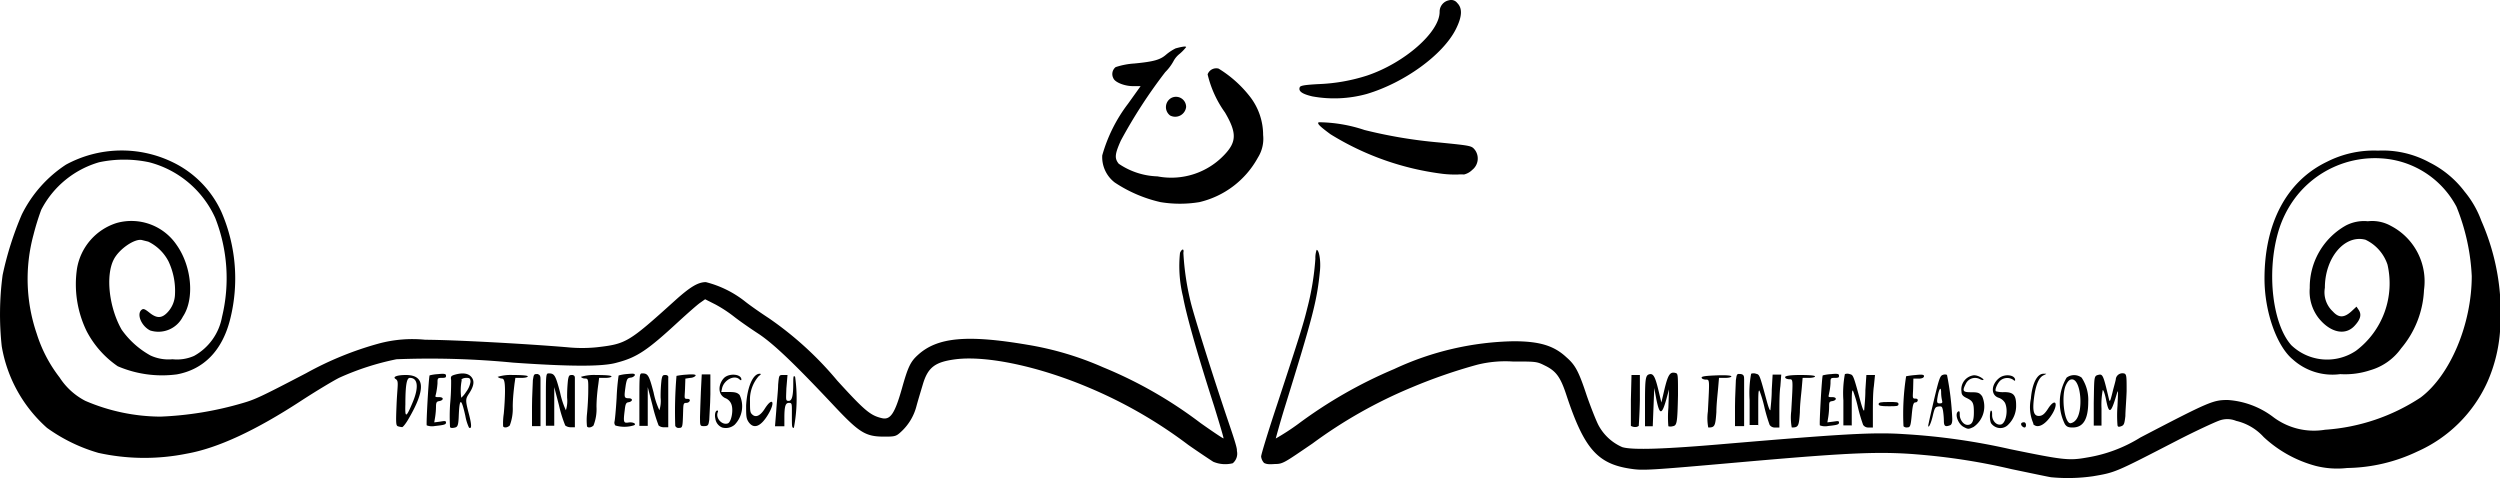 <?xml version="1.0" encoding="UTF-8"?> <svg xmlns="http://www.w3.org/2000/svg" id="b0f94263-c08f-4388-b761-f2c7a852eac7" data-name="svg8" width="200" height="38.26" viewBox="0 0 200 38.26"><title>sep11-geburtstagsgruesse</title><g><path d="M162.64,33.91c.35.42,1,.08,1.53-.78s.26-1.35-.33-.43c-.25.39-.43.54-.65.57-.48.06-.61-.34-.47-1.43s.4-1.64.75-1.81.25-.12,0-.13c-.49,0-.9.76-1,2a3.24,3.24,0,0,0,.21,2Z"></path><path d="M159.63,34.15h0a.87.87,0,0,0,1.05-.2,2.09,2.09,0,0,0,.61-1.53c0-.82-.22-1.05-.95-1.05a2,2,0,0,1-.67-.07c-.12-.12.16-.73.41-.9a.86.86,0,0,1,1,0c.07.07.13.08.13,0,0-.41-.82-.52-1.27-.16-.66.52-.69,1.37-.05,1.58a.94.94,0,0,1,.51.41c.28.6.07,1.65-.33,1.73s-.71-.36-.7-.75c0-.2,0-.36-.09-.36s-.14.68,0,1A.9.9,0,0,0,159.63,34.15Z"></path><path d="M154.63,33.23c.14-.59.19-.68.45-.71s.29,0,.36.33a6.44,6.44,0,0,1,.07.8c0,.44.1.52.5.37.12-.05.18-.22.17-.54a22.89,22.89,0,0,0-.42-3.49.43.43,0,0,0-.33,0c-.22.06-.31.31-.71,2-.25,1.05-.46,2-.46,2.05h0C154.26,34.33,154.49,33.86,154.63,33.23ZM155,31.8c.11-.68.28-.94.29-.43a3,3,0,0,0,.07.65h0c.06.21,0,.25-.18.25S154.92,32.24,155,31.8Z"></path><path d="M157.1,34.16h0c.35.19.39.18.78,0a2,2,0,0,0,.69-2.46c-.21-.28-.33-.32-.86-.32-.68,0-.75-.09-.45-.67a.82.82,0,0,1,1.11-.39c.18.09.31.11.31.05s-.39-.35-.76-.35a1.14,1.14,0,0,0-1,1.32c0,.24.13.37.41.5.5.24.58.39.58,1.15s-.17,1-.51,1-.62-.44-.62-.8c0-.2,0-.32-.11-.28C156.34,33.08,156.64,33.93,157.1,34.16Z"></path><path d="M162.08,34c0-.12-.07-.22-.15-.22-.24,0-.31.13-.18.3h0C161.94,34.27,162.08,34.23,162.08,34Z"></path><path d="M153.07,30.29l.43,0c.28,0,.42-.09.42-.2s-.13-.15-.65-.09a7.07,7.07,0,0,0-.78.1,19.53,19.53,0,0,0-.21,4h0a.35.35,0,0,0,.32.09c.22,0,.26-.14.34-1s.14-1,.31-1,.28-.3,0-.3-.23-.06-.2-.77Z"></path><path d="M165.81,34.2c.85,0,1.25-.66,1.25-2.07a3.21,3.21,0,0,0-.53-1.92,1,1,0,0,0-1.2,0,3.88,3.88,0,0,0-.14,3.72h0C165.33,34.14,165.47,34.2,165.81,34.2Zm-.52-3.43c.15-.3.29-.42.47-.42.73,0,.94,2.62.27,3.29a.68.68,0,0,1-.39.22C165.13,33.86,164.87,31.61,165.29,30.77Z"></path><path d="M146.44,30.67c0-.41,0-.44.34-.44s.34-.05.34-.18-.09-.18-.63-.12a3.43,3.43,0,0,0-.67.1c-.07.07-.29,3.95-.23,4a1.2,1.2,0,0,0,.66.05c.75-.08.87-.12.87-.28s-.15-.11-.46-.07l-.47.06.07-.42a5.69,5.69,0,0,0,.07-.83c0-.34,0-.42.25-.45.37-.06.39-.32,0-.32s-.3,0-.24-.36A4.74,4.74,0,0,0,146.44,30.67Z"></path><polygon points="145.59 34.08 145.59 34.08 145.59 34.08 145.59 34.08"></polygon><path d="M148.14,34.09V32.58c0-.94,0-1.43.1-1.32a9.52,9.52,0,0,1,.4,1.35,13.13,13.13,0,0,0,.41,1.38h0a.49.49,0,0,0,.45.21h.33V33c0-.64,0-1.58.08-2.1L150,30h-.69l-.08,1.22c0,.67-.08,1.37-.09,1.55s-.1.07-.29-.62c-.59-2.17-.59-2.15-.87-2.22a.56.56,0,0,0-.39,0,8.36,8.36,0,0,0-.12,2.1v2h.68Z"></path><path d="M150.29,32.33c0,.13.17.17.8.17s.79,0,.79-.17-.16-.17-.79-.17S150.29,32.19,150.29,32.33Z"></path><path d="M143.34,34.2c.53,0,.58-.1.65-1.23,0-.6.11-1.46.15-1.92l.07-.82h.49c.27,0,.5-.05.5-.12S144.79,30,144,30s-1.19.07-1.19.17.13.15.3.17c.35,0,.34-.11.19,2.55h0A4.31,4.31,0,0,0,143.34,34.2Z"></path><path d="M169.69,34.1c.23-.08.27-.2.34-.82,0-.4.08-1.31.1-2,0-1.08,0-1.3-.16-1.39a.54.54,0,0,0-.7.39c0,.14-.16.64-.27,1.11-.19.76-.22.81-.29.51-.45-1.91-.49-2-.85-1.91s-.32.18-.36,2.25l0,1.81.31,0,.31,0V32.68a6.36,6.36,0,0,1,.1-1.48c.06,0,.17.31.26.75.23,1.21.39,1.15.82-.3.16-.55.16-.54.1.81a9.85,9.85,0,0,0,0,1.56h0C169.42,34.15,169.5,34.17,169.69,34.1Z"></path><path d="M136.66,34.2c.52,0,.57-.1.65-1.23,0-.6.1-1.46.14-1.92l.07-.82h.5c.27,0,.49-.05.49-.12s-.41-.11-1.19-.08-1.19.07-1.19.17.14.15.31.17c.34,0,.33-.11.19,2.55h0A3.94,3.94,0,0,0,136.66,34.2Z"></path><path d="M139.19,34.09h.34l0-1.65c0-.9,0-1.83,0-2.07s0-.42-.29-.45-.3,0-.37.49c0,.3-.07,1.24-.07,2.11v1.57Z"></path><path d="M140.66,34.09V32.58c0-.94,0-1.43.1-1.32a9.52,9.52,0,0,1,.4,1.35,13.13,13.13,0,0,0,.41,1.38h0a.49.49,0,0,0,.45.21h.33V33c0-.64,0-1.58.08-2.1l.07-.93h-.69l-.07,1.22c0,.67-.09,1.37-.1,1.55s-.1.07-.29-.62c-.59-2.17-.58-2.15-.87-2.22a.56.56,0,0,0-.39,0,8.36,8.36,0,0,0-.12,2.1v2h.68Z"></path><path d="M106.44,10.74a22.3,22.3,0,0,0,9,3.17h0a8.46,8.46,0,0,0,1.2.05,3.58,3.58,0,0,1,.48,0,1.4,1.4,0,0,0,.66-.37A1.16,1.16,0,0,0,118,12c-.28-.34-.25-.34-2.84-.6a38.23,38.23,0,0,1-6-1,11.8,11.8,0,0,0-3.66-.62C105.35,9.87,105.53,10.07,106.44,10.74Z"></path><path d="M109.33,7.52c3-.89,6.1-3.12,7.14-5.19.5-1,.54-1.66.11-2.09a.61.61,0,0,0-.65-.22.93.93,0,0,0-.76.93c0,1.62-2.8,4.08-5.79,5.09a14.38,14.38,0,0,1-3.94.69c-1.08.06-1.41.12-1.46.25-.12.31.16.53,1,.73h0A9.76,9.76,0,0,0,109.33,7.52Z"></path><path d="M133.47,34.1h0a.61.61,0,0,0,.34,0c.35-.06.38-.23.43-2.48,0-1.63,0-1.73-.19-1.78-.44-.12-.6.11-.88,1.25l-.26,1.11-.24-1c-.26-1.08-.41-1.34-.72-1.26s-.35.34-.35,2.34V34.1l.31,0,.31,0,.06-1.53.06-1.53.15.81c.27,1.38.45,1.4.82.08l.21-.78-.05,1.48A8.44,8.44,0,0,0,133.47,34.1Z"></path><path d="M130.52,30l-.05,2c0,1.09,0,2,0,2.07h0s.16.09.31.09a.45.45,0,0,0,.32-.09s.07-1,.09-2.07l0-2h-.68Z"></path><path d="M50.45,30.21a.45.45,0,0,0,.34-.19c0-.13-.07-.15-.6-.1a3.24,3.24,0,0,0-.7.12,17.3,17.3,0,0,0-.16,1.79c-.06,1-.14,1.81-.17,1.9a.36.36,0,0,0,.07.31,2.57,2.57,0,0,0,1.44,0c.32-.1,0-.3-.39-.24s-.43,0-.3-1c.05-.48.11-.6.3-.62.35-.06.38-.32,0-.32s-.35-.12-.22-1.06C50.15,30.31,50.2,30.24,50.45,30.21Z"></path><path d="M47.67,30a3.56,3.56,0,0,0-1.2.15.43.43,0,0,0,.31.13c.28,0,.29.06.28,1,0,.51-.05,1.33-.1,1.83a4.69,4.69,0,0,0,0,1h0c.08.14.35.1.52-.07a3.58,3.58,0,0,0,.24-1.5c0-.74.11-1.56.15-1.83l.06-.48h.5c.27,0,.49-.05.49-.12S48.48,30,47.67,30Z"></path><polygon points="49.23 34.04 49.23 34.03 49.23 34.03 49.23 34.04"></polygon><path d="M35,30.67c0-.41,0-.44.34-.44s.34-.05.34-.18-.1-.18-.64-.12a3.43,3.43,0,0,0-.67.1c-.07.07-.29,3.95-.23,4a1.22,1.22,0,0,0,.66.05c.75-.08.88-.12.88-.28s-.16-.12-.47-.07l-.47.06.07-.42a5.81,5.81,0,0,0,.07-.83c0-.34.05-.42.25-.45.37-.06.4-.32,0-.32s-.3,0-.23-.36A6.11,6.11,0,0,0,35,30.67Z"></path><path d="M32.47,30c-.71,0-1.09.15-.82.32s.15.42.08,1.92c-.07,1.68-.06,1.82.13,1.87h0a1.64,1.64,0,0,0,.31.06c.07,0,.31-.3.53-.69C34.07,31.13,34,30,32.47,30ZM33,32.22h0c-.51,1.22-.61,1.24-.57.13,0-1.68.13-2.12.36-2.12C33.44,30.23,33.52,31,33,32.22Z"></path><path d="M54.83,30.29l.39-.06c.21,0,.41-.12.43-.19s-.14-.12-.72-.07a6,6,0,0,0-.81.1,34,34,0,0,0-.1,4h0a.29.29,0,0,0,.33.16c.24,0,.26-.1.29-1s0-1,.27-1,.41-.32.1-.32-.24-.05-.21-.77Z"></path><path d="M41,30a3.41,3.41,0,0,0-1.19.15s.15.12.31.13.28.06.28,1c0,.51-.05,1.33-.1,1.83a5.08,5.08,0,0,0-.05,1h0c.09.14.35.1.53-.07a3.77,3.77,0,0,0,.24-1.5c0-.74.11-1.56.14-1.83l.07-.48h.49c.28,0,.5-.05.5-.12S41.8,30,41,30Z"></path><path d="M45.81,30c-.26,0-.3,0-.37.39a12.09,12.09,0,0,0-.07,1.43,2.46,2.46,0,0,1-.1,1,6.46,6.46,0,0,1-.46-1.41c-.37-1.4-.45-1.54-.92-1.54-.21,0-.22.11-.22,2.1v2.09h.67l0-1.54,0-1.55.38,1.46a10.22,10.22,0,0,0,.5,1.61h0a.72.72,0,0,0,.44.14h.33l0-1.82c0-1,0-1.92,0-2.06S46,30.05,45.81,30Z"></path><path d="M43,29.92c-.27,0-.3,0-.37.49,0,.3-.07,1.24-.07,2.11v1.57h.68l0-1.65c0-.9,0-1.83,0-2.07S43.24,30,43,29.92Z"></path><polygon points="34.09 34.08 34.09 34.08 34.09 34.08 34.09 34.08"></polygon><path d="M36,34.13h0c0,.11.15.13.37.08s.3-.12.33-.93c.06-1.49.2-1.48.53,0a3.65,3.65,0,0,0,.29.93c.22.14.22-.21,0-1.06-.3-1.14-.29-1.22,0-1.66s.46-.87.28-1.2-.57-.54-1.36-.33c-.36.1-.4.15-.35.44a18.83,18.83,0,0,1-.08,1.92A14.73,14.73,0,0,0,36,34.13Zm.91-3.72c0-.11.2-.18.4-.18s.33,0,.33.32a1.79,1.79,0,0,1-.35.8h0a2.15,2.15,0,0,1-.39.47A4.16,4.16,0,0,1,36.94,30.41Z"></path><path d="M98.27,33.74c-1.26-3.72-2.7-8.32-3-9.51a21.49,21.49,0,0,1-.6-4c.07-.37-.12-.34-.27,0a10.24,10.24,0,0,0,.24,3.5c.23,1.28,1,4.13,2.49,8.76.43,1.4.78,2.56.75,2.58s-.85-.53-1.84-1.23a34.53,34.53,0,0,0-7.8-4.46,25,25,0,0,0-6.05-1.8c-4.83-.82-7.2-.6-8.75.81-.6.54-.8.95-1.29,2.7-.57,2-.92,2.53-1.61,2.36-.92-.22-1.37-.6-3.56-3a27.15,27.15,0,0,0-5.48-5c-.69-.45-1.56-1.06-1.93-1.36a8.4,8.4,0,0,0-3.1-1.52c-.62,0-1.25.37-2.5,1.5-3.69,3.33-3.88,3.44-6.21,3.71a11.78,11.78,0,0,1-2.38,0c-3.48-.29-9.06-.59-11.36-.6a10.33,10.33,0,0,0-3.74.31,26.39,26.39,0,0,0-5.78,2.36c-3.66,1.91-4.1,2.11-5.1,2.4a27,27,0,0,1-6.57,1.08,15.4,15.4,0,0,1-6-1.26A5.39,5.39,0,0,1,4.77,30.2a11.14,11.14,0,0,1-1.83-3.5,13.52,13.52,0,0,1-.26-7.92,19.9,19.9,0,0,1,.62-2,7.59,7.59,0,0,1,4.63-3.8,9.67,9.67,0,0,1,4,0,8,8,0,0,1,5.29,4.46,13.17,13.17,0,0,1,.54,7.92,4.47,4.47,0,0,1-2.23,3.11,3.38,3.38,0,0,1-1.73.27,3.43,3.43,0,0,1-1.76-.3,6.88,6.88,0,0,1-2.31-2.07c-1-1.75-1.3-4.31-.63-5.61.43-.85,1.72-1.72,2.28-1.55l.48.12a3.58,3.58,0,0,1,1.62,1.58A5.52,5.52,0,0,1,14,23.53,2.19,2.19,0,0,1,13.39,25c-.46.48-.86.48-1.45,0-.37-.29-.47-.33-.62-.21-.41.35,0,1.31.7,1.65a2.19,2.19,0,0,0,2.61-1.11c.94-1.4.72-4-.49-5.72a4.37,4.37,0,0,0-4.81-1.77,4.62,4.62,0,0,0-3.17,3.65,8.58,8.58,0,0,0,.77,5,7.72,7.72,0,0,0,2.49,2.81,9,9,0,0,0,4.73.65c2.16-.4,3.62-1.91,4.25-4.36a13.37,13.37,0,0,0-.68-8.62,8.18,8.18,0,0,0-3.92-4,9.34,9.34,0,0,0-8.52.2,10.12,10.12,0,0,0-3.54,4A26,26,0,0,0,.21,22a23.78,23.78,0,0,0-.07,5.71,11.23,11.23,0,0,0,3.62,6.52,13.38,13.38,0,0,0,4.11,2,17.1,17.1,0,0,0,7.08.06q3.68-.65,9.19-4.26c1.14-.74,2.5-1.56,3-1.81a21.39,21.39,0,0,1,4.58-1.48,69.07,69.07,0,0,1,9.33.27c4.58.32,7.19.33,8.3,0,1.62-.42,2.46-1,4.93-3.28.72-.66,1.49-1.34,1.72-1.5l.41-.29.83.42a10.59,10.59,0,0,1,1.52,1c.37.29,1.21.88,1.87,1.31,1.26.82,3,2.5,6.21,5.92,1.89,2,2.41,2.33,3.82,2.34.84,0,1,0,1.35-.32a4.22,4.22,0,0,0,1.32-2.17c.12-.44.35-1.2.5-1.7.41-1.38,1-1.79,2.63-2,2.52-.31,6.71.59,10.72,2.3a36.81,36.81,0,0,1,7.88,4.55c.9.63,1.81,1.23,2,1.35h0a2.47,2.47,0,0,0,1.56.12,1,1,0,0,0,.33-1C99,35.89,98.64,34.83,98.27,33.74Z"></path><path d="M101.05,10.8a5,5,0,0,0-1-3,9.38,9.38,0,0,0-2.56-2.31.73.73,0,0,0-.88.46A8.61,8.61,0,0,0,98,9c.93,1.59.94,2.32,0,3.33a5.84,5.84,0,0,1-5.4,1.78A5.82,5.82,0,0,1,89.5,13.1c-.35-.43-.32-.77.17-1.86a40.42,40.42,0,0,1,3.55-5.47,3.79,3.79,0,0,0,.65-.86,1.85,1.85,0,0,1,.51-.61,3.7,3.7,0,0,0,.51-.53c0-.11-.47,0-.84.1a3.8,3.8,0,0,0-.76.5c-.48.42-1,.56-2.54.71a5.86,5.86,0,0,0-1.5.29.71.71,0,0,0-.18.89c.12.32.89.63,1.56.63h.62l-1,1.4a12.31,12.31,0,0,0-2.07,4.14,2.56,2.56,0,0,0,1,2.17,11,11,0,0,0,3.66,1.57h0a9.54,9.54,0,0,0,3.11,0,7.21,7.21,0,0,0,4.68-3.56A2.83,2.83,0,0,0,101.05,10.8Z"></path><path d="M93.68,7.85a.84.84,0,0,0-.07,1.39h0a.88.88,0,0,0,1.28-.68A.81.81,0,0,0,93.68,7.85Z"></path><path d="M102,37.12c.64,0,.75-.11,3-1.64A37.63,37.63,0,0,1,112.92,31a42.31,42.31,0,0,1,5.25-1.82,9.31,9.31,0,0,1,2.83-.26c1.89,0,1.94,0,2.58.32.91.44,1.26.92,1.74,2.39,1.41,4.26,2.48,5.48,5.13,5.87,1,.15,1.39.13,8.85-.53,8.95-.79,11.27-.88,14.62-.57a50.2,50.2,0,0,1,7,1.13c1.59.33,3,.63,3.17.65h0a14.15,14.15,0,0,0,3.35-.08c1.81-.31,1.73-.28,6.73-2.86,1.47-.76,3-1.46,3.31-1.57a1.85,1.85,0,0,1,1.41,0,4.27,4.27,0,0,1,2.2,1.29,9.84,9.84,0,0,0,4.16,2.31,7,7,0,0,0,2.52.17,13.47,13.47,0,0,0,5.62-1.32A11.07,11.07,0,0,0,199,30.54a12.24,12.24,0,0,0,1-4,18.31,18.31,0,0,0-1.49-8.87,7.94,7.94,0,0,0-1.34-2.34A8,8,0,0,0,194.37,13a7.81,7.81,0,0,0-4.13-.95,8.29,8.29,0,0,0-4.08.89c-3.23,1.55-5,4.91-5,9.35,0,2.69,1,5.43,2.27,6.47a4.73,4.73,0,0,0,3.79,1.17,6.39,6.39,0,0,0,2.39-.31,4.59,4.59,0,0,0,2.48-1.75,7.77,7.77,0,0,0,1.83-4.67,5,5,0,0,0-2.65-5.13,3.06,3.06,0,0,0-1.84-.37,3.14,3.14,0,0,0-1.76.34,5.66,5.66,0,0,0-2.89,5,3.47,3.47,0,0,0,.72,2.42c.94,1.16,2.13,1.41,2.87.6.47-.51.57-.89.33-1.26l-.18-.27-.42.39c-.57.51-1,.52-1.47,0a2.09,2.09,0,0,1-.64-1.9c0-2.41,1.59-4.28,3.25-3.84A3.38,3.38,0,0,1,191,21.17a6.74,6.74,0,0,1-2.52,6.89,4.14,4.14,0,0,1-5.17-.44c-1.48-1.64-2-5.72-1.07-9a8.51,8.51,0,0,1,1.39-2.81,8,8,0,0,1,6.89-3.14,7.3,7.3,0,0,1,6,3.87,16.88,16.88,0,0,1,1.22,5.54c0,3.85-1.72,7.94-4.09,9.72A15.81,15.81,0,0,1,186,34.38a5.4,5.4,0,0,1-4.12-1A6.75,6.75,0,0,0,178.23,32c-1.18,0-1.44.1-7,3a11.57,11.57,0,0,1-4.26,1.6c-1.46.26-1.88.21-6.17-.67a52.12,52.12,0,0,0-8.47-1.2c-2.47-.17-5.08,0-14.07.76-5.05.44-7.66.53-8.48.28A3.93,3.93,0,0,1,127.87,34c-.19-.37-.61-1.43-.93-2.35-.66-2-.93-2.46-1.64-3.08-1-.93-2.17-1.27-4.21-1.27a23.56,23.56,0,0,0-9.55,2.22,36.83,36.83,0,0,0-7.69,4.4,18.63,18.63,0,0,1-1.79,1.16s.3-1.13.71-2.46c2.28-7.35,2.6-8.59,2.83-11,.07-.76-.07-1.63-.27-1.63a2,2,0,0,0-.1.71,21.51,21.51,0,0,1-.66,4c-.31,1.26-.6,2.18-2.38,7.6-.72,2.16-1.3,4.06-1.3,4.22a.89.89,0,0,0,.24.52C101.33,37.13,101.47,37.16,102,37.12Z"></path><path d="M63,30h-.34c-.34,0-.34,0-.41.79,0,.44-.11,1.37-.15,2.08L62,34.1l.38,0,.37,0,0-.68c0-1,.11-1.19.37-1.19s.23.08.23,1,0,1,.16,1a12.51,12.51,0,0,0,.1-4.08c-.13-.14-.15-.05-.15.52,0,1-.1,1.4-.36,1.4s-.22-.07-.19-1Z"></path><path d="M60.7,30.09c.19-.14.21-.19.07-.19-.53,0-1,1.06-1.08,2.54,0,.79,0,1,.17,1.28h0c.42.65,1,.43,1.6-.58s.33-1.41-.28-.44c-.36.57-.72.73-1,.46C60,33,60,32.85,60,32.09A2.84,2.84,0,0,1,60.7,30.09Z"></path><path d="M53.29,30c-.26,0-.3,0-.37.4a11.77,11.77,0,0,0-.07,1.42,2.46,2.46,0,0,1-.1,1,6.24,6.24,0,0,1-.46-1.41c-.37-1.4-.45-1.54-.92-1.54-.21,0-.22.11-.22,2.1v2.1h.67l0-1.55,0-1.55.38,1.46a12.19,12.19,0,0,0,.49,1.61h0a.64.64,0,0,0,.44.14h.33l0-1.81c0-1,0-1.93,0-2.07S53.51,30.06,53.29,30Z"></path><path d="M57.39,32.84c-.16,0-.24.33-.16.66a.89.89,0,0,0,.54.7h0a1.08,1.08,0,0,0,1-.22,2.11,2.11,0,0,0,.4-2.38c-.18-.19-.36-.24-.86-.24H57.7l.07-.32c.17-.67,1-1.08,1.4-.68.08.07.14.08.14,0,0-.45-1-.53-1.4-.11s-.56,1.25.09,1.59a.85.85,0,0,1,.55.64c.11.49-.07,1.29-.32,1.39-.46.17-1-.41-.81-.89C57.46,32.91,57.44,32.84,57.39,32.84Z"></path><path d="M56.74,33.6c0-.26.08-1.19.09-2.06l0-1.59-.34,0-.35,0-.07,1.38C56.05,32,56,33,56,33.37h0c0,.71,0,.72.33.72S56.68,34,56.74,33.6Z"></path></g></svg> 